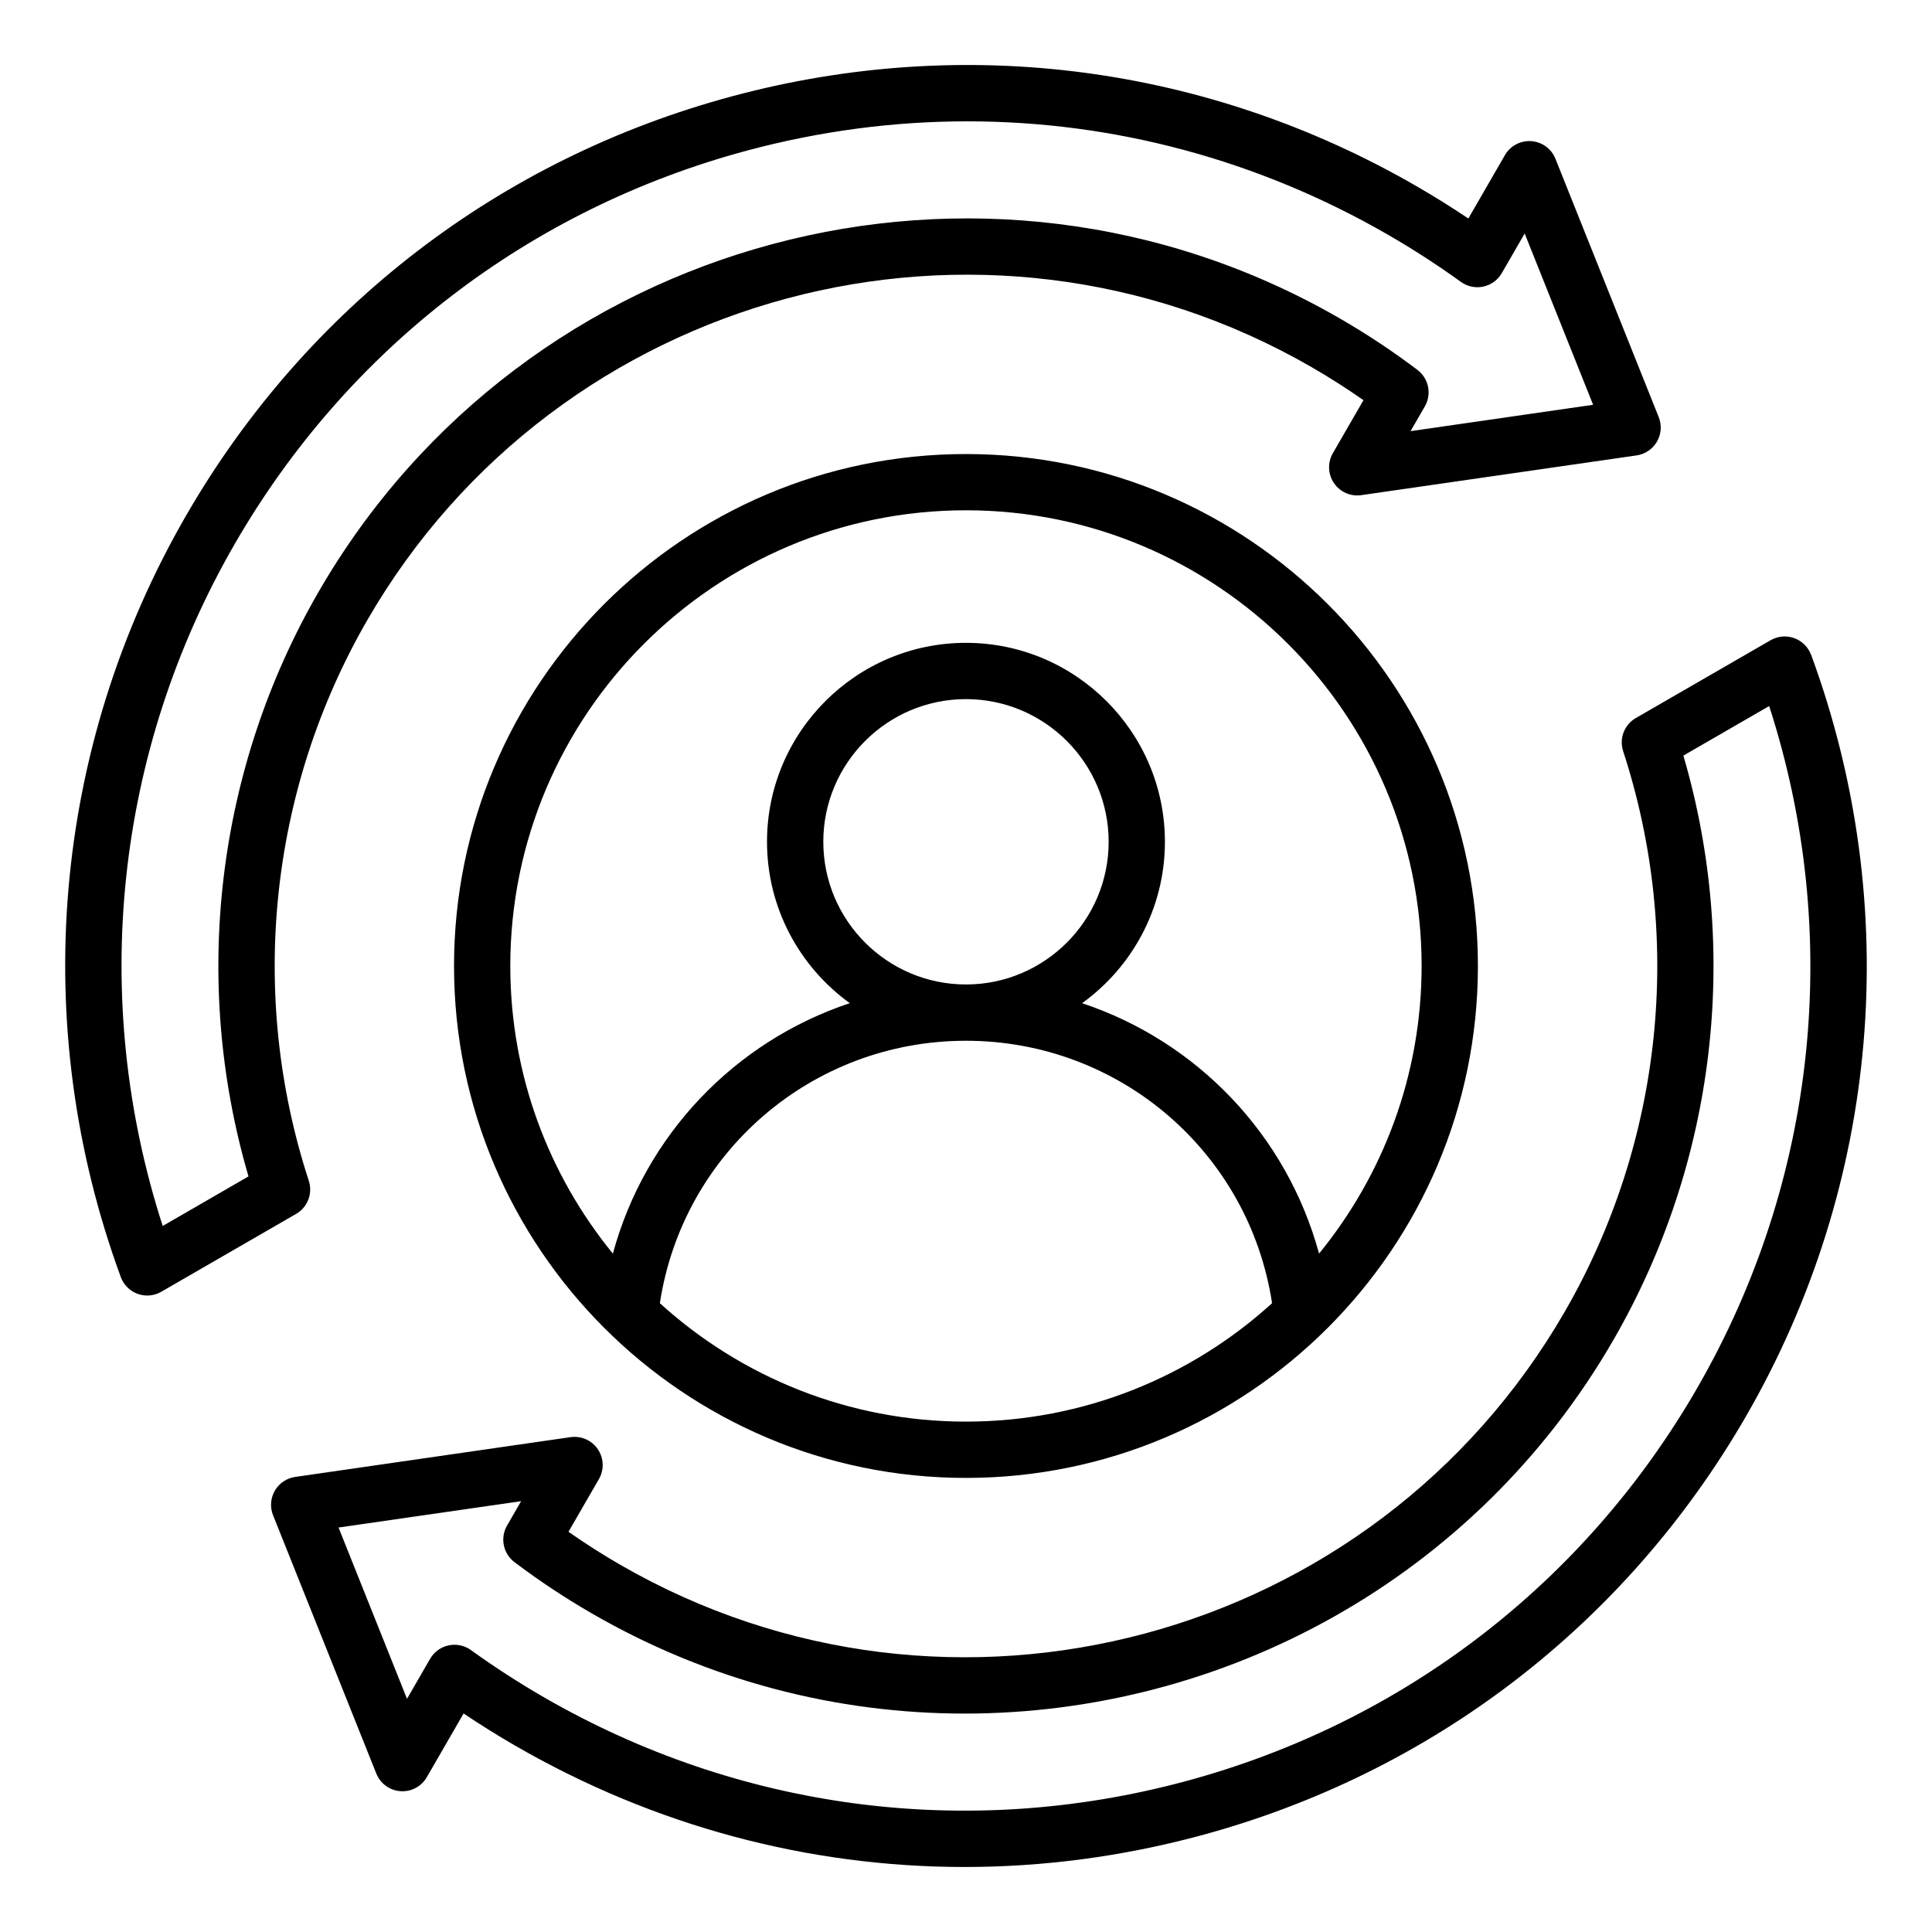 <?xml version="1.0" encoding="UTF-8"?>
<!-- Uploaded to: SVG Repo, www.svgrepo.com, Generator: SVG Repo Mixer Tools -->
<svg fill="#000000" width="800px" height="800px" version="1.1" viewBox="144 144 512 512" xmlns="http://www.w3.org/2000/svg">
 <path d="m225.84 456.93c-16.137-49.422-10.496-103.57 15.473-148.55 50.516-87.5 162.8-117.59 250.3-67.07 4.688 2.707 9.285 5.637 13.719 8.742l-8.113 14.051c-1.426 2.473-1.316 5.547 0.285 7.914 1.602 2.367 4.414 3.606 7.242 3.203l72.973-10.531c2.262-0.324 4.25-1.676 5.394-3.652 1.145-1.977 1.316-4.375 0.469-6.496l-27.375-68.465c-1.059-2.656-3.543-4.465-6.391-4.672-2.832-0.203-5.566 1.238-6.996 3.711l-9.691 16.789c-4.504-3.019-9.121-5.898-13.801-8.602-55.211-31.875-119.53-40.34-181.11-23.84-61.578 16.496-113.05 55.992-144.92 111.2-35.508 61.496-41.805 135.05-17.281 201.78 0.762 2.066 2.394 3.688 4.461 4.441 0.824 0.301 1.684 0.445 2.539 0.445 1.297 0 2.582-0.336 3.731-1.004l35.723-20.625c3.059-1.758 4.457-5.422 3.367-8.773zm-38.719 11.965c-19.508-60.289-12.703-125.69 19.102-180.77 29.883-51.754 78.133-88.781 135.86-104.25 19.277-5.164 38.84-7.719 58.273-7.719 38.773 0 77.035 10.172 111.51 30.07 6.629 3.824 13.121 8.031 19.297 12.484 1.711 1.234 3.863 1.691 5.93 1.242 2.062-0.441 3.84-1.738 4.894-3.562l6.066-10.512 18.141 45.395-48.383 6.984 3.785-6.551c1.883-3.258 1.039-7.41-1.961-9.684-6.527-4.934-13.449-9.52-20.57-13.633-94.621-54.633-216.05-22.094-270.68 72.527-27.074 46.891-33.715 102.99-18.531 154.84zm436.84-151.34c-0.762-2.066-2.394-3.688-4.461-4.441-2.066-0.75-4.359-0.547-6.269 0.551l-35.723 20.625c-3.055 1.762-4.457 5.426-3.359 8.773 16.145 49.422 10.5 103.56-15.473 148.55-50.516 87.5-162.8 117.59-250.3 67.07-4.691-2.707-9.285-5.637-13.719-8.742l8.062-13.965c1.426-2.473 1.316-5.547-0.285-7.914-1.602-2.367-4.418-3.602-7.242-3.203l-72.969 10.543c-2.262 0.324-4.25 1.676-5.394 3.652-1.145 1.977-1.316 4.375-0.469 6.496l27.363 68.461c1.059 2.656 3.543 4.465 6.391 4.672 2.852 0.203 5.566-1.234 6.996-3.711l9.746-16.879c4.496 3.019 9.117 5.894 13.801 8.598 36.777 21.234 77.586 32.082 118.95 32.082 20.73 0 41.602-2.731 62.164-8.234 61.582-16.5 113.05-55.992 144.93-111.2 35.504-61.504 41.801-135.05 17.273-201.79zm-30.199 194.32c-29.883 51.762-78.133 88.781-135.87 104.25-57.727 15.465-118.03 7.531-169.79-22.352-6.633-3.832-13.125-8.031-19.297-12.484-1.281-0.922-2.812-1.41-4.367-1.41-0.52 0-1.043 0.051-1.562 0.168-2.062 0.441-3.84 1.738-4.894 3.562l-6.121 10.598-18.141-45.395 48.383-6.984-3.731 6.465c-1.879 3.258-1.039 7.41 1.961 9.684 6.523 4.934 13.445 9.52 20.57 13.633 31.133 17.973 65.145 26.512 98.742 26.508 68.527-0.004 135.28-35.543 171.94-99.035 27.074-46.895 33.719-102.99 18.527-154.84l22.738-13.129c19.512 60.281 12.707 125.68-19.098 180.77zm-193.77-247.55c-74.809 0-135.67 60.859-135.67 135.67 0 74.809 60.859 135.67 135.67 135.67 74.809 0 135.67-60.863 135.67-135.67 0-74.812-60.863-135.67-135.67-135.67zm-81.121 225.04c6.078-39.902 40.305-69.543 81.102-69.551h0.02 0.02c40.797 0.012 75.02 29.652 81.098 69.547-21.449 19.492-49.926 31.383-81.117 31.383-31.195 0-59.668-11.891-81.121-31.379zm43.312-122.28c0-20.852 16.961-37.809 37.809-37.809 20.844 0 37.812 16.961 37.812 37.809 0 20.84-16.949 37.797-37.785 37.809h-0.027-0.027c-20.836-0.012-37.781-16.969-37.781-37.809zm131.38 109.14c-8.566-31.531-32.395-56.258-62.793-66.367 13.281-9.582 21.945-25.18 21.945-42.77 0-29.074-23.652-52.727-52.727-52.727-29.07-0.004-52.723 23.645-52.723 52.719 0 17.59 8.668 33.188 21.945 42.77-30.398 10.113-54.227 34.84-62.793 66.371-16.984-20.805-27.184-47.352-27.184-76.238 0-66.582 54.172-120.75 120.75-120.75 66.582 0 120.76 54.172 120.76 120.75 0 28.883-10.195 55.434-27.18 76.238z"/>
</svg>